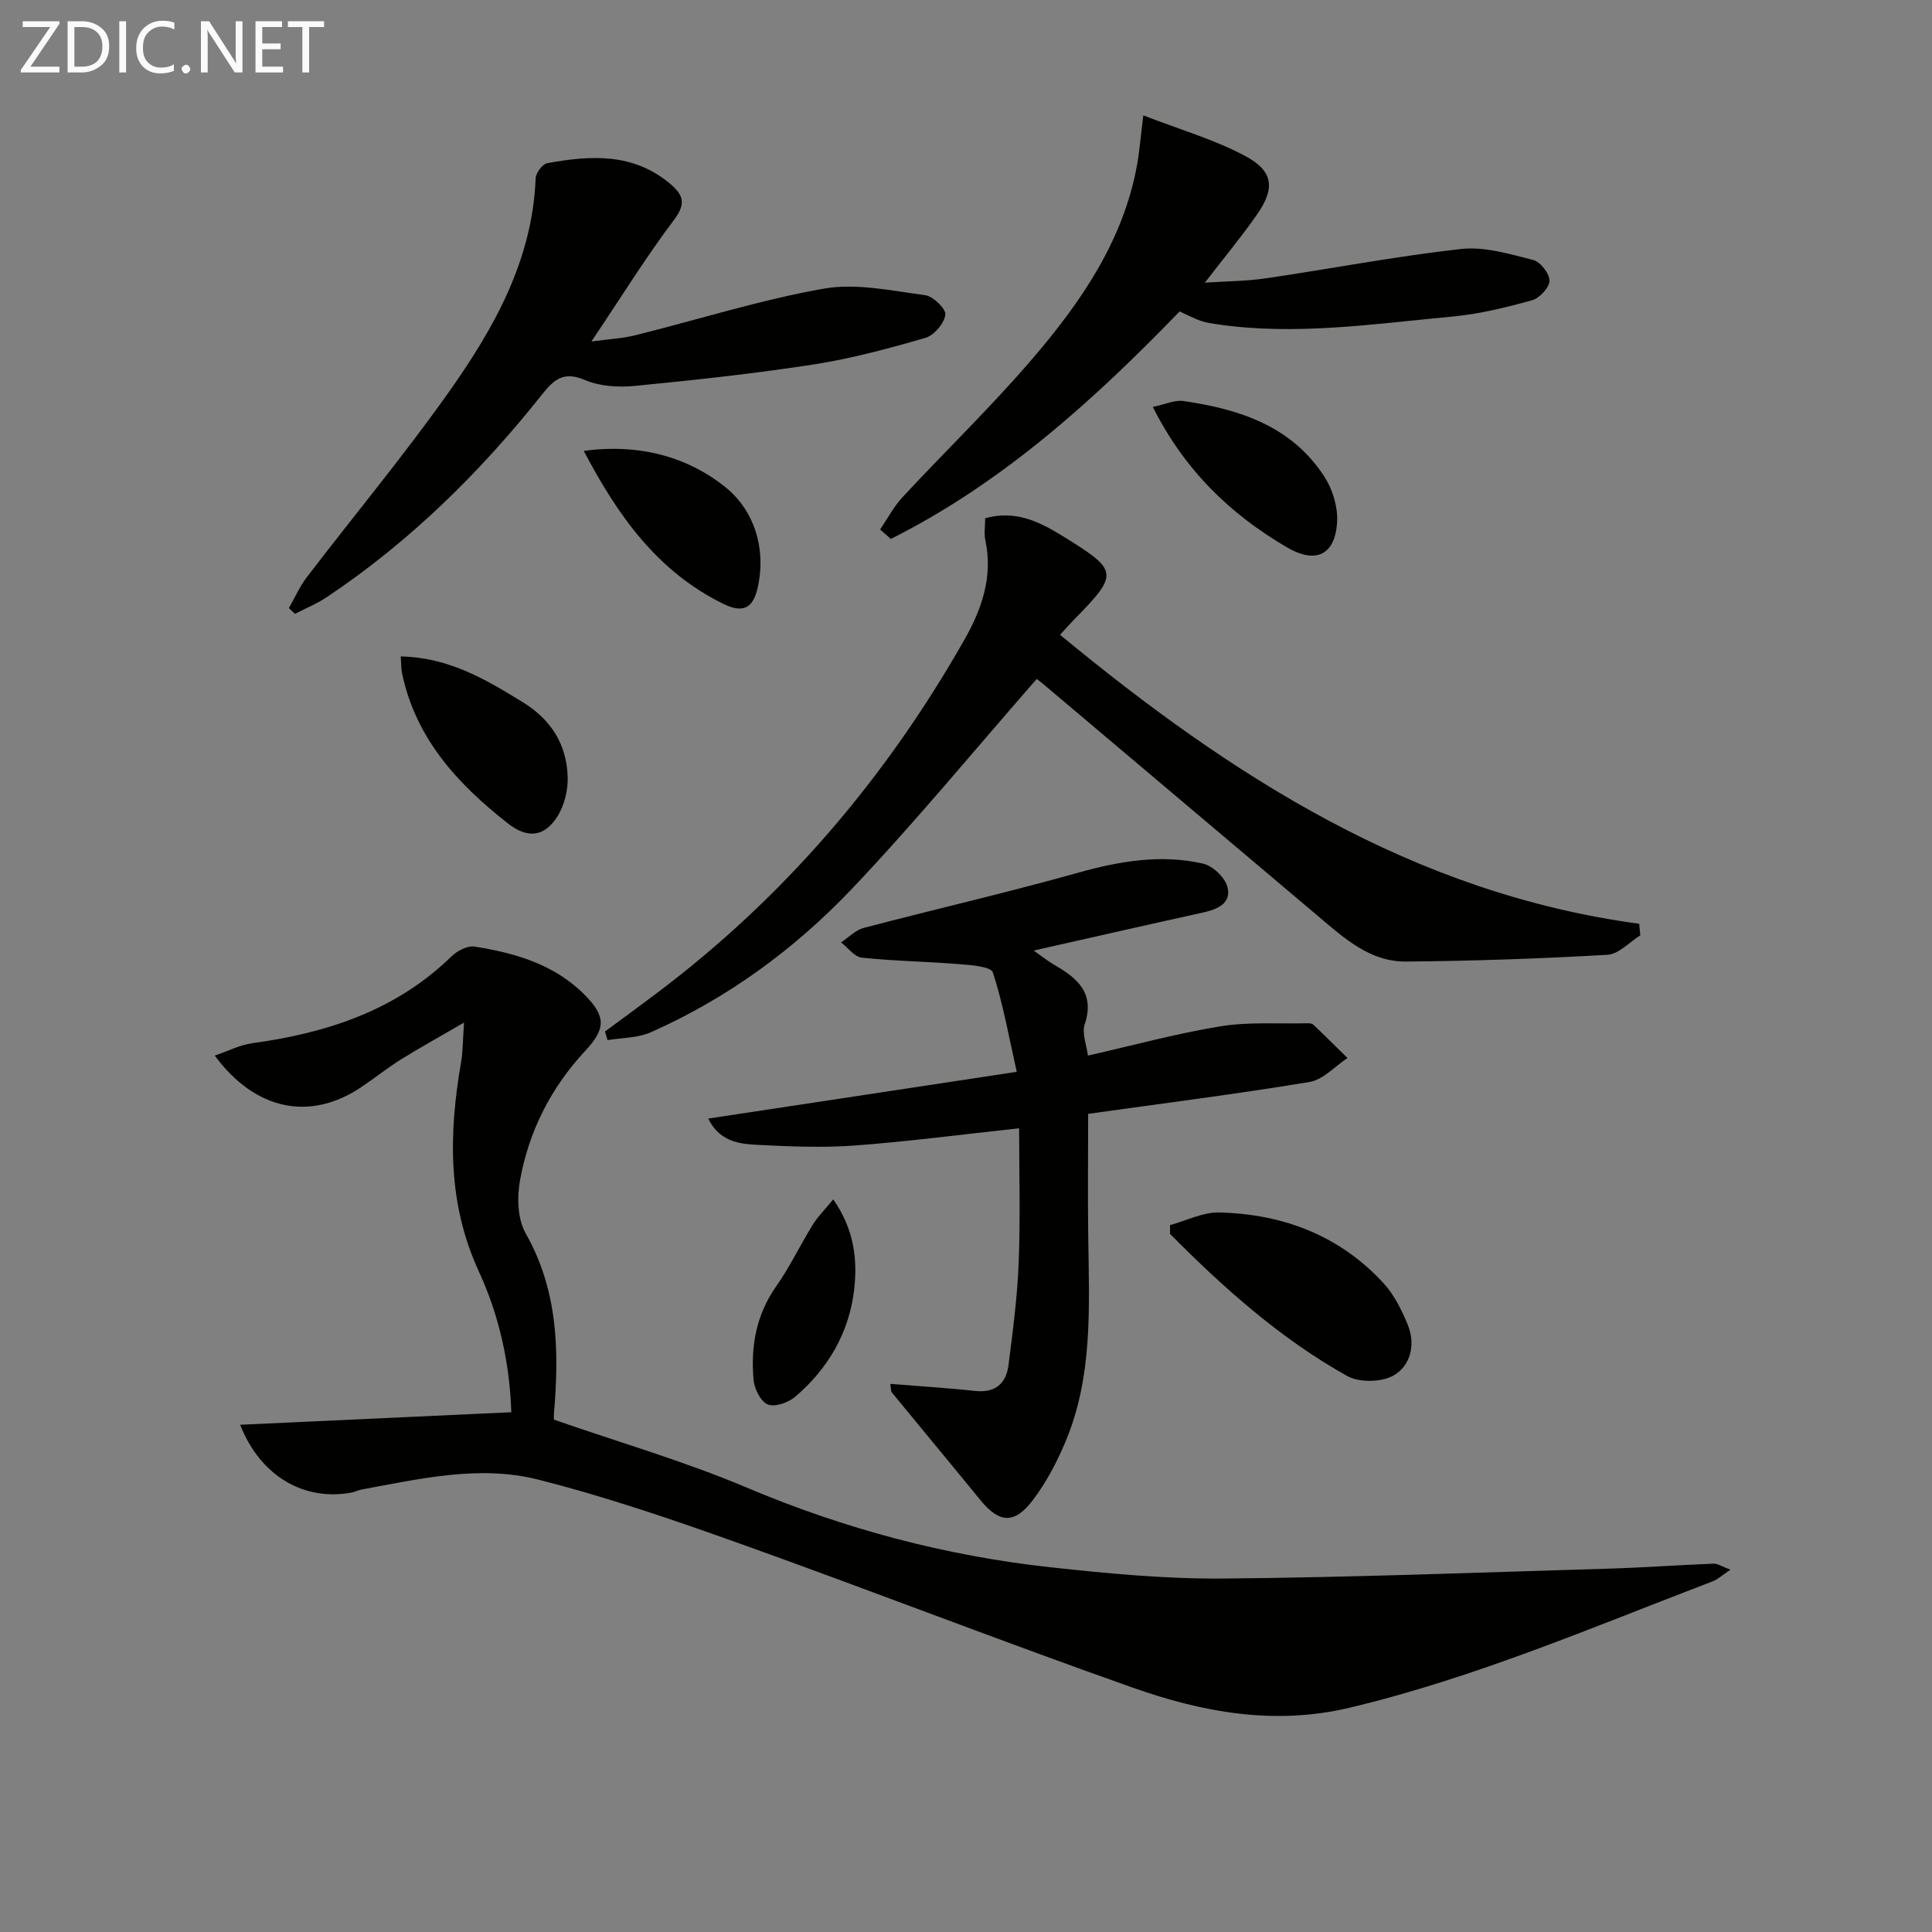 <svg enable-background="new 0 0 400 400" viewBox="0 0 400 400" xmlns="http://www.w3.org/2000/svg"><rect x="0" y="0" width="400" height="400" fill="#808080" stroke="none"/><g fill="#010100"><path d="m96.07 211.72c-5.16 3-9.18 5.2-13.06 7.63-2.82 1.76-5.43 3.85-8.19 5.71-10.52 7.1-21.92 4.93-30.35-6.51 2.77-.94 5.19-2.21 7.73-2.56 15.47-2.12 29.76-6.76 41.28-17.98 1.18-1.15 3.3-2.26 4.77-2.03 8.44 1.33 16.58 3.7 22.83 10.02 4.37 4.42 4.37 6.97.11 11.54-7.12 7.64-11.68 16.63-13.52 26.79-.64 3.53-.53 8.04 1.16 11.01 6.71 11.83 6.96 24.4 5.86 37.31-.04.48-.01.97-.01 1.27 13.45 4.68 27.01 8.61 39.92 14.07 20.22 8.55 41.12 14.11 62.84 16.49 11.89 1.3 23.88 2.44 35.82 2.34 26.58-.23 53.16-1.26 79.74-2.05 7.26-.21 14.51-.75 21.77-1.03.86-.03 1.75.6 3.49 1.25-1.65 1.1-2.57 1.99-3.66 2.4-24.79 9.47-49.19 19.98-75.16 26.17-15.63 3.72-30.48.95-44.97-4.17-27.09-9.56-53.86-19.99-80.91-29.67-13.89-4.97-27.92-9.79-42.2-13.4-12.12-3.06-24.44-.14-36.55 2.08-.65.12-1.25.46-1.89.59-9.79 1.9-18.97-3.23-23.2-14.01 18.87-.87 37.28-1.72 56.14-2.59-.32-10.04-2.48-19.96-6.68-29.06-6.56-14.2-6.28-28.61-3.72-43.41.38-2.1.34-4.27.61-8.2z"/><path d="m184.32 286.52c6.03.49 11.81.83 17.56 1.46 4.19.45 6.43-1.53 6.92-5.35.9-7.07 1.84-14.17 2.11-21.28.36-9.28.09-18.59.09-27.75-11.73 1.26-22.88 2.74-34.08 3.57-6.78.5-13.65.19-20.46-.16-3.73-.19-7.6-.86-9.83-5.42 21.03-3.19 41.72-6.32 63.88-9.68-1.65-7.32-2.84-14.1-4.95-20.58-.39-1.21-4.47-1.52-6.89-1.71-6.75-.55-13.53-.64-20.26-1.35-1.52-.16-2.85-2.06-4.27-3.16 1.56-1.03 2.99-2.55 4.7-3 14.73-3.87 29.59-7.28 44.25-11.39 8.63-2.42 17.21-3.91 25.98-1.92 2.02.46 4.56 2.87 5.06 4.84.87 3.41-2.1 4.64-5.11 5.3-11.45 2.52-22.88 5.13-35.01 7.86 1.75 1.23 2.98 2.23 4.33 3 4.78 2.75 8.39 5.85 6.23 12.31-.61 1.82.39 4.18.67 6.44 9.39-2.13 18.34-4.58 27.44-6.06 5.8-.95 11.83-.49 17.76-.63.49-.01 1.15-.02 1.45.27 2.4 2.27 4.73 4.6 7.09 6.92-2.6 1.71-5.03 4.49-7.84 4.96-15.05 2.49-30.2 4.41-45.85 6.6 0 8.43-.1 17.05.02 25.67.19 14.31.99 28.71-4.75 42.3-1.79 4.24-4 8.44-6.78 12.08-3.8 4.98-6.94 4.65-10.81-.09-6.07-7.45-12.22-14.83-18.31-22.26-.25-.33-.18-.89-.34-1.79z"/><path d="m214.64 140.57c-12.97 14.82-25.12 29.61-38.27 43.46-11.86 12.48-25.75 22.65-41.62 29.69-2.7 1.2-5.97 1.12-8.97 1.63-.17-.6-.35-1.19-.52-1.79 3.55-2.62 7.12-5.22 10.64-7.88 26.47-19.9 47.5-44.57 63.8-73.29 3.55-6.25 5.92-13.01 4.31-20.5-.3-1.4-.04-2.93-.04-4.59 6.28-1.76 11.27.73 16.11 3.73 11.6 7.17 11.65 7.71 2.07 17.49-.8.82-1.55 1.68-2.68 2.91 35.45 29.25 73.06 53.5 119.91 59.83.07.8.15 1.6.22 2.4-2.26 1.4-4.46 3.89-6.8 4.02-13.89.8-27.8 1.28-41.71 1.4-7.48.06-12.85-4.89-18.21-9.42-18.95-16.01-37.91-32.01-56.86-48.01-.62-.53-1.29-1-1.38-1.08z"/><path d="m59.81 125.9c1.23-2.15 2.23-4.46 3.72-6.41 9.7-12.67 19.92-24.97 29.15-37.97 9.47-13.34 17.55-27.5 18.22-44.6.04-1.11 1.4-2.95 2.38-3.13 8.98-1.65 17.87-2.19 25.52 4.31 2.65 2.25 3.3 4.04.77 7.39-5.79 7.67-10.86 15.89-17.12 25.21 3.84-.52 6.51-.64 9.05-1.28 13.02-3.24 25.88-7.33 39.05-9.66 6.72-1.19 14.02.44 20.99 1.35 1.65.22 4.36 2.87 4.19 4.06-.26 1.8-2.34 4.26-4.13 4.78-7.62 2.21-15.34 4.29-23.17 5.51-12.28 1.9-24.65 3.23-37.02 4.44-3.39.33-7.23.09-10.3-1.22-4.38-1.86-6.36-.19-8.91 3.02-12.8 16.11-27.34 30.43-44.51 41.91-2.06 1.38-4.4 2.33-6.62 3.48-.41-.4-.84-.8-1.26-1.19z"/><path d="m182.22 109.63c1.53-2.25 2.81-4.73 4.64-6.7 8.94-9.63 18.44-18.77 26.97-28.75 9.98-11.67 18.69-24.28 21.56-39.9.53-2.89.75-5.84 1.32-10.39 7.61 2.95 14.75 5 21.14 8.43 5.84 3.14 6.17 6.69 2.39 12.11-3.22 4.62-6.83 8.96-10.79 14.09 4.39-.29 8.58-.3 12.67-.9 13.46-1.98 26.84-4.56 40.35-6.07 4.86-.54 10.06 1.04 14.95 2.27 1.49.37 3.4 2.82 3.38 4.31-.01 1.4-2.06 3.61-3.61 4.04-5.4 1.49-10.92 2.85-16.48 3.37-16.19 1.5-32.38 3.99-48.7 1.6-1.13-.17-2.3-.33-3.37-.7-1.4-.49-2.72-1.19-4.41-1.96-17.69 18.29-36.63 35.48-59.79 47.1-.74-.64-1.48-1.3-2.22-1.95z"/><path d="m242.24 253.65c3.38-.92 6.79-2.7 10.15-2.62 13.23.31 24.98 4.75 34.09 14.68 2.17 2.37 3.7 5.48 4.95 8.49 1.71 4.11.65 8.55-2.91 10.58-2.49 1.42-7.12 1.5-9.62.1-13.82-7.74-25.56-18.22-36.65-29.41 0-.6-.01-1.21-.01-1.82z"/><path d="m82.96 135.91c9.99.2 17.58 4.75 25.24 9.45 5.9 3.62 9.08 8.71 9.33 15.38.11 2.77-.67 6-2.14 8.32-2.73 4.3-6.24 4.56-10.26 1.4-10.39-8.15-19.05-17.54-21.88-31.03-.19-.95-.16-1.94-.29-3.52z"/><path d="m120.86 93.35c11.39-1.53 21.34 1.15 29.25 7.45 5.94 4.73 8.58 12.61 6.78 20.78-.98 4.47-3.12 5.42-7.2 3.41-13.55-6.67-21.76-18.17-28.83-31.64z"/><path d="m238.68 84.25c2.55-.53 4.53-1.48 6.33-1.22 11.6 1.67 22.42 5.19 29.19 15.66 1.69 2.61 2.79 6.2 2.64 9.26-.36 7.02-4.47 8.86-10.4 5.37-11.7-6.87-21.14-15.88-27.76-29.07z"/><path d="m172.51 248.32c4.36 6.2 5.05 12.53 4.33 18.71-1.03 8.85-5.39 16.35-12.2 22.15-1.42 1.21-4.2 2.19-5.68 1.6-1.46-.59-2.78-3.23-2.94-5.09-.61-6.89.51-13.44 4.67-19.35 2.85-4.05 4.99-8.59 7.61-12.81 1.06-1.71 2.55-3.18 4.21-5.21z"/></g><path d="m12.4 4.8-6.1 9h6v1.2h-8v-.5l6.1-8.9h-5.7v-1.2h7.6v.4z" fill="#fafafa"/><path d="m14 15v-10.6h3c1.6 0 2.9.5 4 1.4s1.6 2.2 1.6 3.8-.5 3-1.6 3.9-2.4 1.5-4 1.5zm1.4-9.4v8.2h1.6c1.3 0 2.4-.4 3.1-1.1s1.1-1.8 1.1-3.1-.4-2.3-1.2-3-1.8-1-3.1-1z" fill="#fafafa"/><path d="m26.1 4.4v10.6h-1.4v-10.6z" fill="#fafafa"/><path d="m36.1 14.6c-.8.4-1.8.6-2.9.6-1.5 0-2.7-.5-3.6-1.4s-1.4-2.2-1.4-3.8c0-1.7.5-3.1 1.5-4.1s2.3-1.6 3.9-1.6c1 0 1.8.1 2.5.4v1.4c-.8-.4-1.6-.6-2.5-.6-1.2 0-2.1.4-2.9 1.2s-1.1 1.8-1.1 3.2c0 1.3.3 2.3 1 3s1.6 1.1 2.7 1.1c1 0 2-.2 2.7-.7v1.3z" fill="#fafafa"/><path d="m37.6 14.3c0-.2.1-.5.3-.6s.4-.3.6-.3c.3 0 .5.1.6.3s.3.4.3.6-.1.4-.3.6-.4.3-.6.3c-.3 0-.5-.1-.6-.3s-.3-.4-.3-.6z" fill="#fafafa"/><path d="m50.2 15h-1.6l-5.3-8.2c-.2-.2-.3-.5-.4-.7 0 .2.1.7.1 1.5v7.4h-1.4v-10.6h1.7l5.2 8.1c.2.4.4.6.4.7 0-.3-.1-.8-.1-1.5v-7.3h1.4z" fill="#fafafa"/><path d="m58.6 15h-5.7v-10.6h5.5v1.2h-4.1v3.4h3.8v1.2h-3.8v3.6h4.3z" fill="#fafafa"/><path d="m67.1 5.6h-3.1v9.4h-1.4v-9.4h-3v-1.2h7.5z" fill="#fafafa"/></svg>
